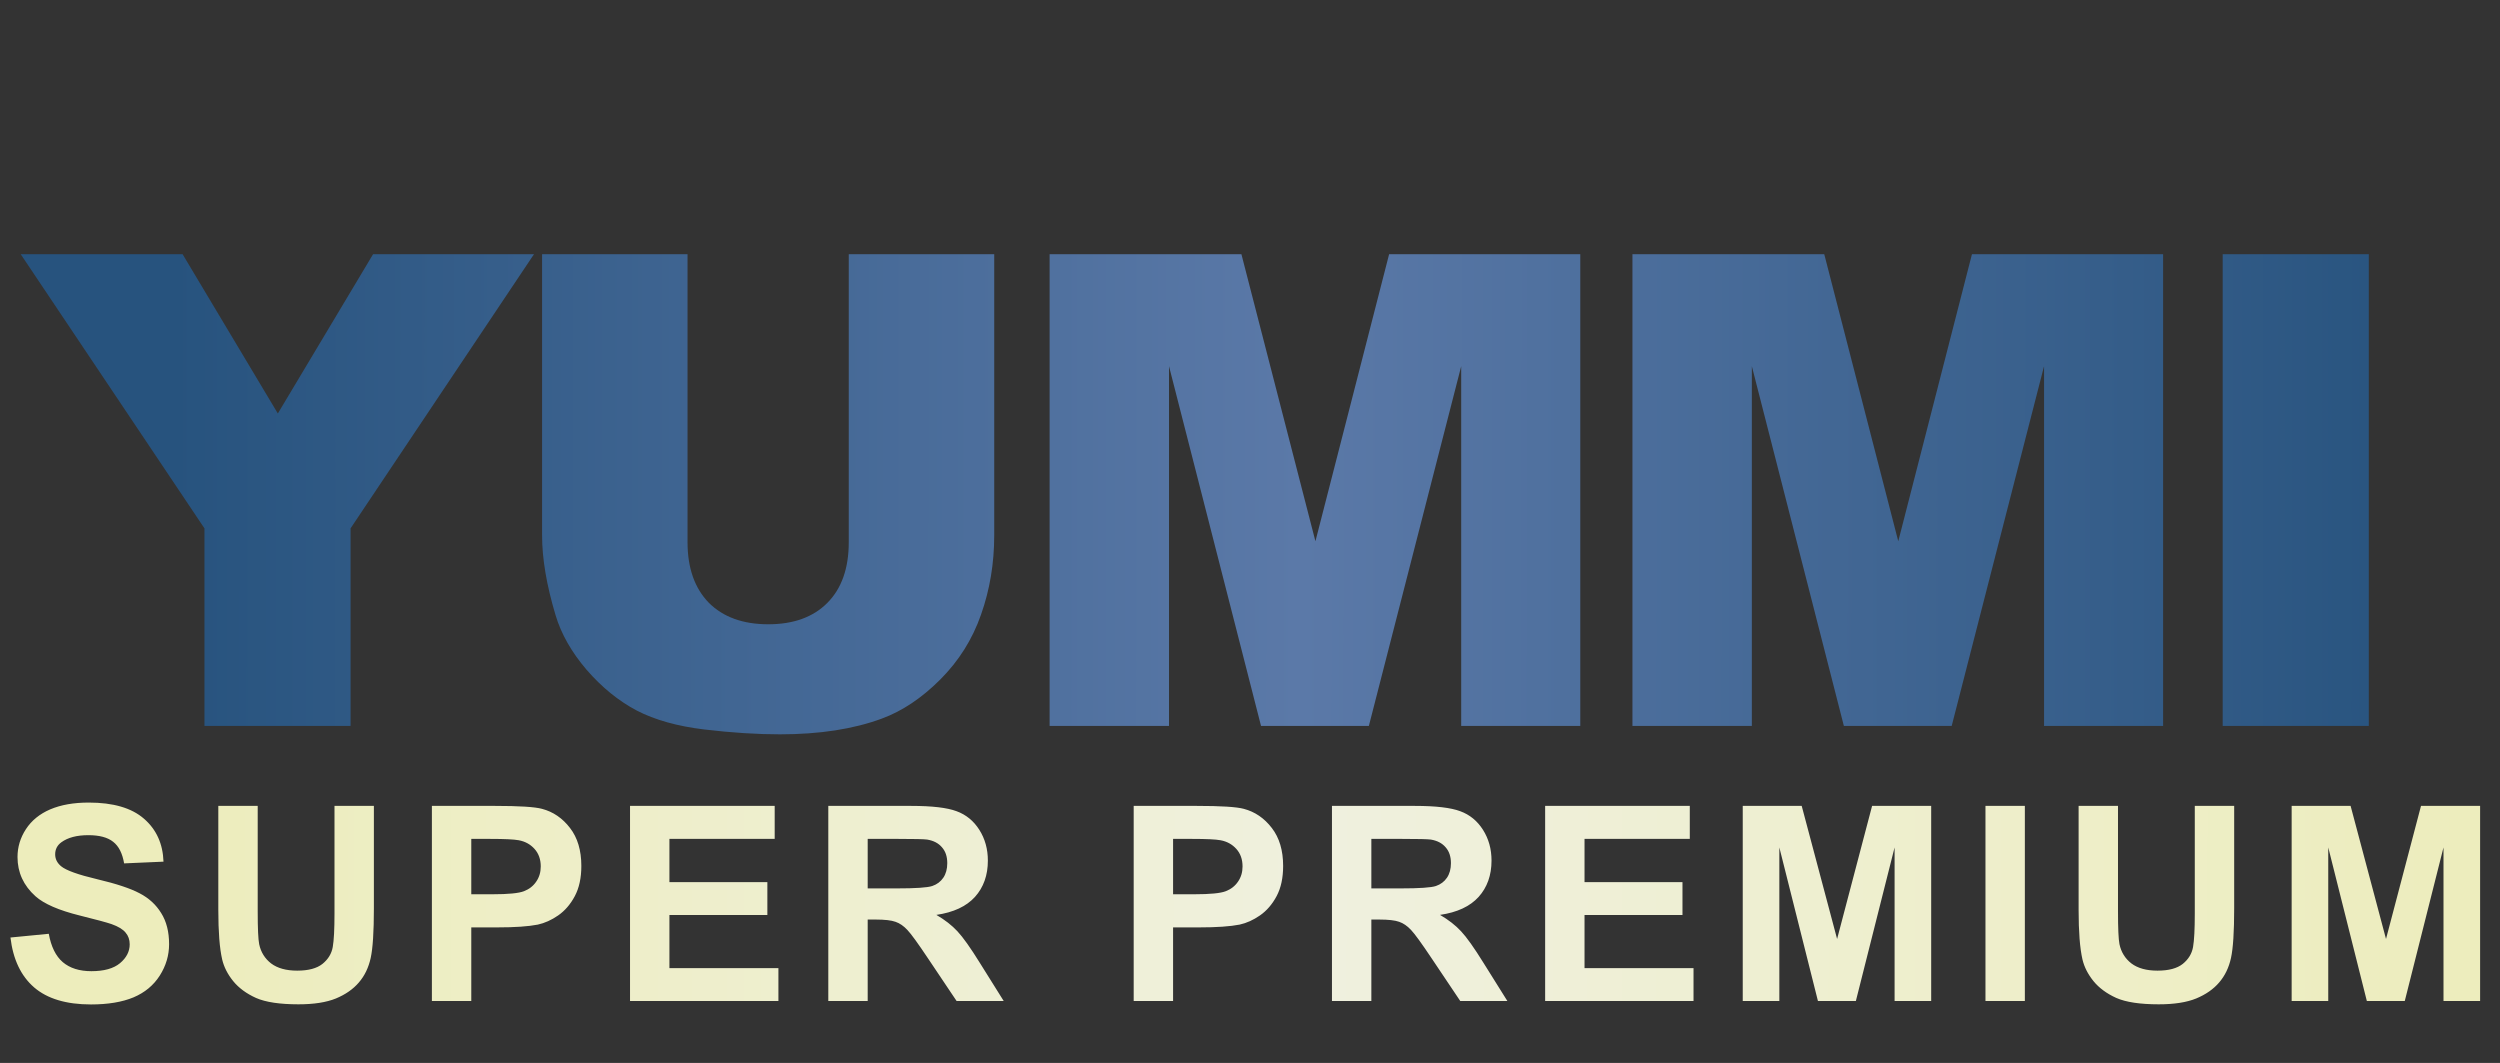 <?xml version="1.0" encoding="UTF-8"?> <svg xmlns="http://www.w3.org/2000/svg" width="1009" height="429" viewBox="0 0 1009 429" fill="none"><rect x="0" y="0" width="1009" height="429" fill="#333333" stroke="none"/><path d="M8.357 102.592H73.688L112.133 166.884L150.578 102.592H215.52L141.486 213.252V293H82.52V213.252L8.357 102.592ZM342.561 102.592H401.268V216.109C401.268 227.366 399.493 238.016 395.942 248.061C392.479 258.018 386.981 266.764 379.447 274.297C372.001 281.743 364.164 286.982 355.939 290.013C344.509 294.256 330.785 296.377 314.766 296.377C305.501 296.377 295.37 295.728 284.373 294.429C273.463 293.13 264.328 290.576 256.968 286.766C249.608 282.869 242.854 277.371 236.706 270.271C230.645 263.17 226.489 255.854 224.237 248.32C220.601 236.198 218.782 225.461 218.782 216.109V102.592H277.489V218.837C277.489 229.228 280.347 237.367 286.062 243.255C291.863 249.056 299.872 251.957 310.09 251.957C320.221 251.957 328.144 249.1 333.858 243.385C339.66 237.583 342.561 229.401 342.561 218.837V102.592ZM423.623 102.592H501.033L530.906 218.447L560.649 102.592H637.8V293H589.743V147.791L552.467 293H508.956L471.81 147.791V293H423.623V102.592ZM658.856 102.592H736.267L766.14 218.447L795.883 102.592H873.033V293H824.977V147.791L787.7 293H744.189L707.043 147.791V293H658.856V102.592ZM897.077 102.592H956.044V293H897.077V102.592Z" fill="url(#paint0_linear_159_417)"></path><path d="M4.221 378.38L19.69 376.876C20.621 382.068 22.501 385.882 25.33 388.316C28.194 390.751 32.044 391.969 36.877 391.969C41.998 391.969 45.847 390.895 48.425 388.746C51.039 386.562 52.346 384.02 52.346 381.119C52.346 379.257 51.791 377.682 50.681 376.393C49.607 375.068 47.709 373.922 44.988 372.955C43.126 372.311 38.883 371.165 32.258 369.518C23.736 367.405 17.756 364.809 14.319 361.729C9.485 357.397 7.068 352.115 7.068 345.885C7.068 341.874 8.196 338.132 10.452 334.659C12.743 331.15 16.02 328.482 20.281 326.656C24.578 324.83 29.752 323.917 35.803 323.917C45.686 323.917 53.116 326.083 58.093 330.416C63.106 334.749 65.738 340.532 65.989 347.765L50.09 348.463C49.41 344.417 47.942 341.516 45.686 339.762C43.466 337.971 40.118 337.076 35.642 337.076C31.023 337.076 27.407 338.025 24.793 339.923C23.11 341.14 22.268 342.77 22.268 344.811C22.268 346.673 23.056 348.266 24.631 349.591C26.637 351.274 31.506 353.028 39.241 354.854C46.975 356.681 52.687 358.578 56.375 360.548C60.099 362.481 62.999 365.149 65.076 368.551C67.188 371.917 68.245 376.088 68.245 381.065C68.245 385.577 66.992 389.802 64.485 393.741C61.978 397.68 58.434 400.616 53.85 402.55C49.267 404.448 43.556 405.396 36.716 405.396C26.762 405.396 19.117 403.105 13.782 398.521C8.447 393.902 5.26 387.188 4.221 378.38ZM88.111 325.26H104.01V367.906C104.01 374.674 104.207 379.06 104.601 381.065C105.281 384.288 106.892 386.884 109.435 388.854C112.013 390.787 115.522 391.754 119.962 391.754C124.474 391.754 127.875 390.841 130.167 389.015C132.459 387.153 133.837 384.879 134.303 382.193C134.768 379.508 135.001 375.05 135.001 368.819V325.26H150.899V366.617C150.899 376.07 150.47 382.748 149.61 386.651C148.751 390.554 147.158 393.849 144.83 396.534C142.538 399.22 139.459 401.368 135.592 402.979C131.725 404.555 126.676 405.343 120.445 405.343C112.926 405.343 107.215 404.483 103.312 402.765C99.444 401.01 96.383 398.754 94.127 395.997C91.871 393.204 90.385 390.286 89.669 387.242C88.63 382.73 88.111 376.07 88.111 367.262V325.26ZM174.311 404V325.26H199.824C209.492 325.26 215.794 325.654 218.73 326.441C223.242 327.623 227.019 330.201 230.063 334.176C233.107 338.115 234.628 343.217 234.628 349.483C234.628 354.317 233.751 358.382 231.996 361.676C230.242 364.97 228.004 367.566 225.283 369.464C222.597 371.326 219.858 372.561 217.065 373.17C213.269 373.922 207.773 374.298 200.576 374.298H190.209V404H174.311ZM190.209 338.58V360.924H198.911C205.177 360.924 209.366 360.512 211.479 359.688C213.592 358.865 215.239 357.576 216.42 355.821C217.638 354.067 218.246 352.026 218.246 349.698C218.246 346.834 217.405 344.47 215.722 342.608C214.039 340.746 211.909 339.583 209.33 339.117C207.433 338.759 203.619 338.58 197.89 338.58H190.209ZM254.28 404V325.26H312.664V338.58H270.179V356.036H309.71V369.303H270.179V390.733H314.168V404H254.28ZM334.303 404V325.26H367.765C376.18 325.26 382.285 325.976 386.08 327.408C389.912 328.805 392.973 331.311 395.265 334.928C397.556 338.544 398.702 342.68 398.702 347.335C398.702 353.243 396.966 358.131 393.492 361.998C390.019 365.829 384.827 368.246 377.916 369.249C381.354 371.254 384.182 373.456 386.403 375.855C388.658 378.255 391.684 382.516 395.48 388.639L405.094 404H386.08L374.586 386.866C370.504 380.743 367.711 376.894 366.207 375.318C364.703 373.707 363.11 372.615 361.427 372.042C359.744 371.433 357.076 371.129 353.424 371.129H350.201V404H334.303ZM350.201 358.561H361.964C369.591 358.561 374.353 358.238 376.251 357.594C378.149 356.949 379.635 355.839 380.709 354.264C381.783 352.688 382.32 350.719 382.32 348.355C382.32 345.706 381.604 343.575 380.172 341.964C378.776 340.317 376.788 339.278 374.21 338.849C372.921 338.67 369.054 338.58 362.609 338.58H350.201V358.561ZM457.557 404V325.26H483.069C492.737 325.26 499.039 325.654 501.976 326.441C506.487 327.623 510.265 330.201 513.309 334.176C516.352 338.115 517.874 343.217 517.874 349.483C517.874 354.317 516.997 358.382 515.242 361.676C513.488 364.97 511.25 367.566 508.528 369.464C505.843 371.326 503.104 372.561 500.311 373.17C496.515 373.922 491.019 374.298 483.821 374.298H473.455V404H457.557ZM473.455 338.58V360.924H482.156C488.423 360.924 492.612 360.512 494.725 359.688C496.837 358.865 498.484 357.576 499.666 355.821C500.883 354.067 501.492 352.026 501.492 349.698C501.492 346.834 500.651 344.47 498.968 342.608C497.285 340.746 495.154 339.583 492.576 339.117C490.678 338.759 486.865 338.58 481.136 338.58H473.455ZM537.579 404V325.26H571.041C579.456 325.26 585.561 325.976 589.357 327.408C593.188 328.805 596.25 331.311 598.541 334.928C600.833 338.544 601.979 342.68 601.979 347.335C601.979 353.243 600.242 358.131 596.769 361.998C593.296 365.829 588.104 368.246 581.193 369.249C584.63 371.254 587.459 373.456 589.679 375.855C591.935 378.255 594.961 382.516 598.756 388.639L608.37 404H589.357L577.863 386.866C573.781 380.743 570.988 376.894 569.484 375.318C567.98 373.707 566.386 372.615 564.703 372.042C563.021 371.433 560.353 371.129 556.701 371.129H553.478V404H537.579ZM553.478 358.561H565.241C572.868 358.561 577.63 358.238 579.528 357.594C581.425 356.949 582.911 355.839 583.986 354.264C585.06 352.688 585.597 350.719 585.597 348.355C585.597 345.706 584.881 343.575 583.449 341.964C582.052 340.317 580.065 339.278 577.487 338.849C576.198 338.67 572.33 338.58 565.885 338.58H553.478V358.561ZM623.618 404V325.26H682.002V338.58H639.516V356.036H679.048V369.303H639.516V390.733H683.506V404H623.618ZM703.372 404V325.26H727.166L741.453 378.971L755.579 325.26H779.427V404H764.656V342.018L749.027 404H733.719L718.143 342.018V404H703.372ZM801.335 404V325.26H817.233V404H801.335ZM838.926 325.26H854.824V367.906C854.824 374.674 855.021 379.06 855.415 381.065C856.095 384.288 857.707 386.884 860.249 388.854C862.827 390.787 866.336 391.754 870.776 391.754C875.288 391.754 878.69 390.841 880.981 389.015C883.273 387.153 884.652 384.879 885.117 382.193C885.583 379.508 885.815 375.05 885.815 368.819V325.26H901.714V366.617C901.714 376.07 901.284 382.748 900.425 386.651C899.565 390.554 897.972 393.849 895.645 396.534C893.353 399.22 890.273 401.368 886.406 402.979C882.539 404.555 877.49 405.343 871.26 405.343C863.74 405.343 858.029 404.483 854.126 402.765C850.259 401.01 847.197 398.754 844.941 395.997C842.686 393.204 841.2 390.286 840.483 387.242C839.445 382.73 838.926 376.07 838.926 367.262V325.26ZM924.911 404V325.26H948.704L962.992 378.971L977.118 325.26H1000.97V404H986.195V342.018L970.565 404H955.257L939.681 342.018V404H924.911Z" fill="url(#paint1_linear_159_417)"></path><defs><linearGradient id="paint0_linear_159_417" x1="69.604" y1="186.92" x2="979" y2="187.331" gradientUnits="userSpaceOnUse"><stop stop-color="#27537E"></stop><stop offset="0.5" stop-color="#5B79A8"></stop><stop offset="1" stop-color="#27537E"></stop></linearGradient><linearGradient id="paint1_linear_159_417" x1="64.015" y1="365.805" x2="1009" y2="367.128" gradientUnits="userSpaceOnUse"><stop stop-color="#EDEDBC"></stop><stop offset="0.5" stop-color="#EFF0DE"></stop><stop offset="1" stop-color="#EDEDBC"></stop></linearGradient></defs></svg> 